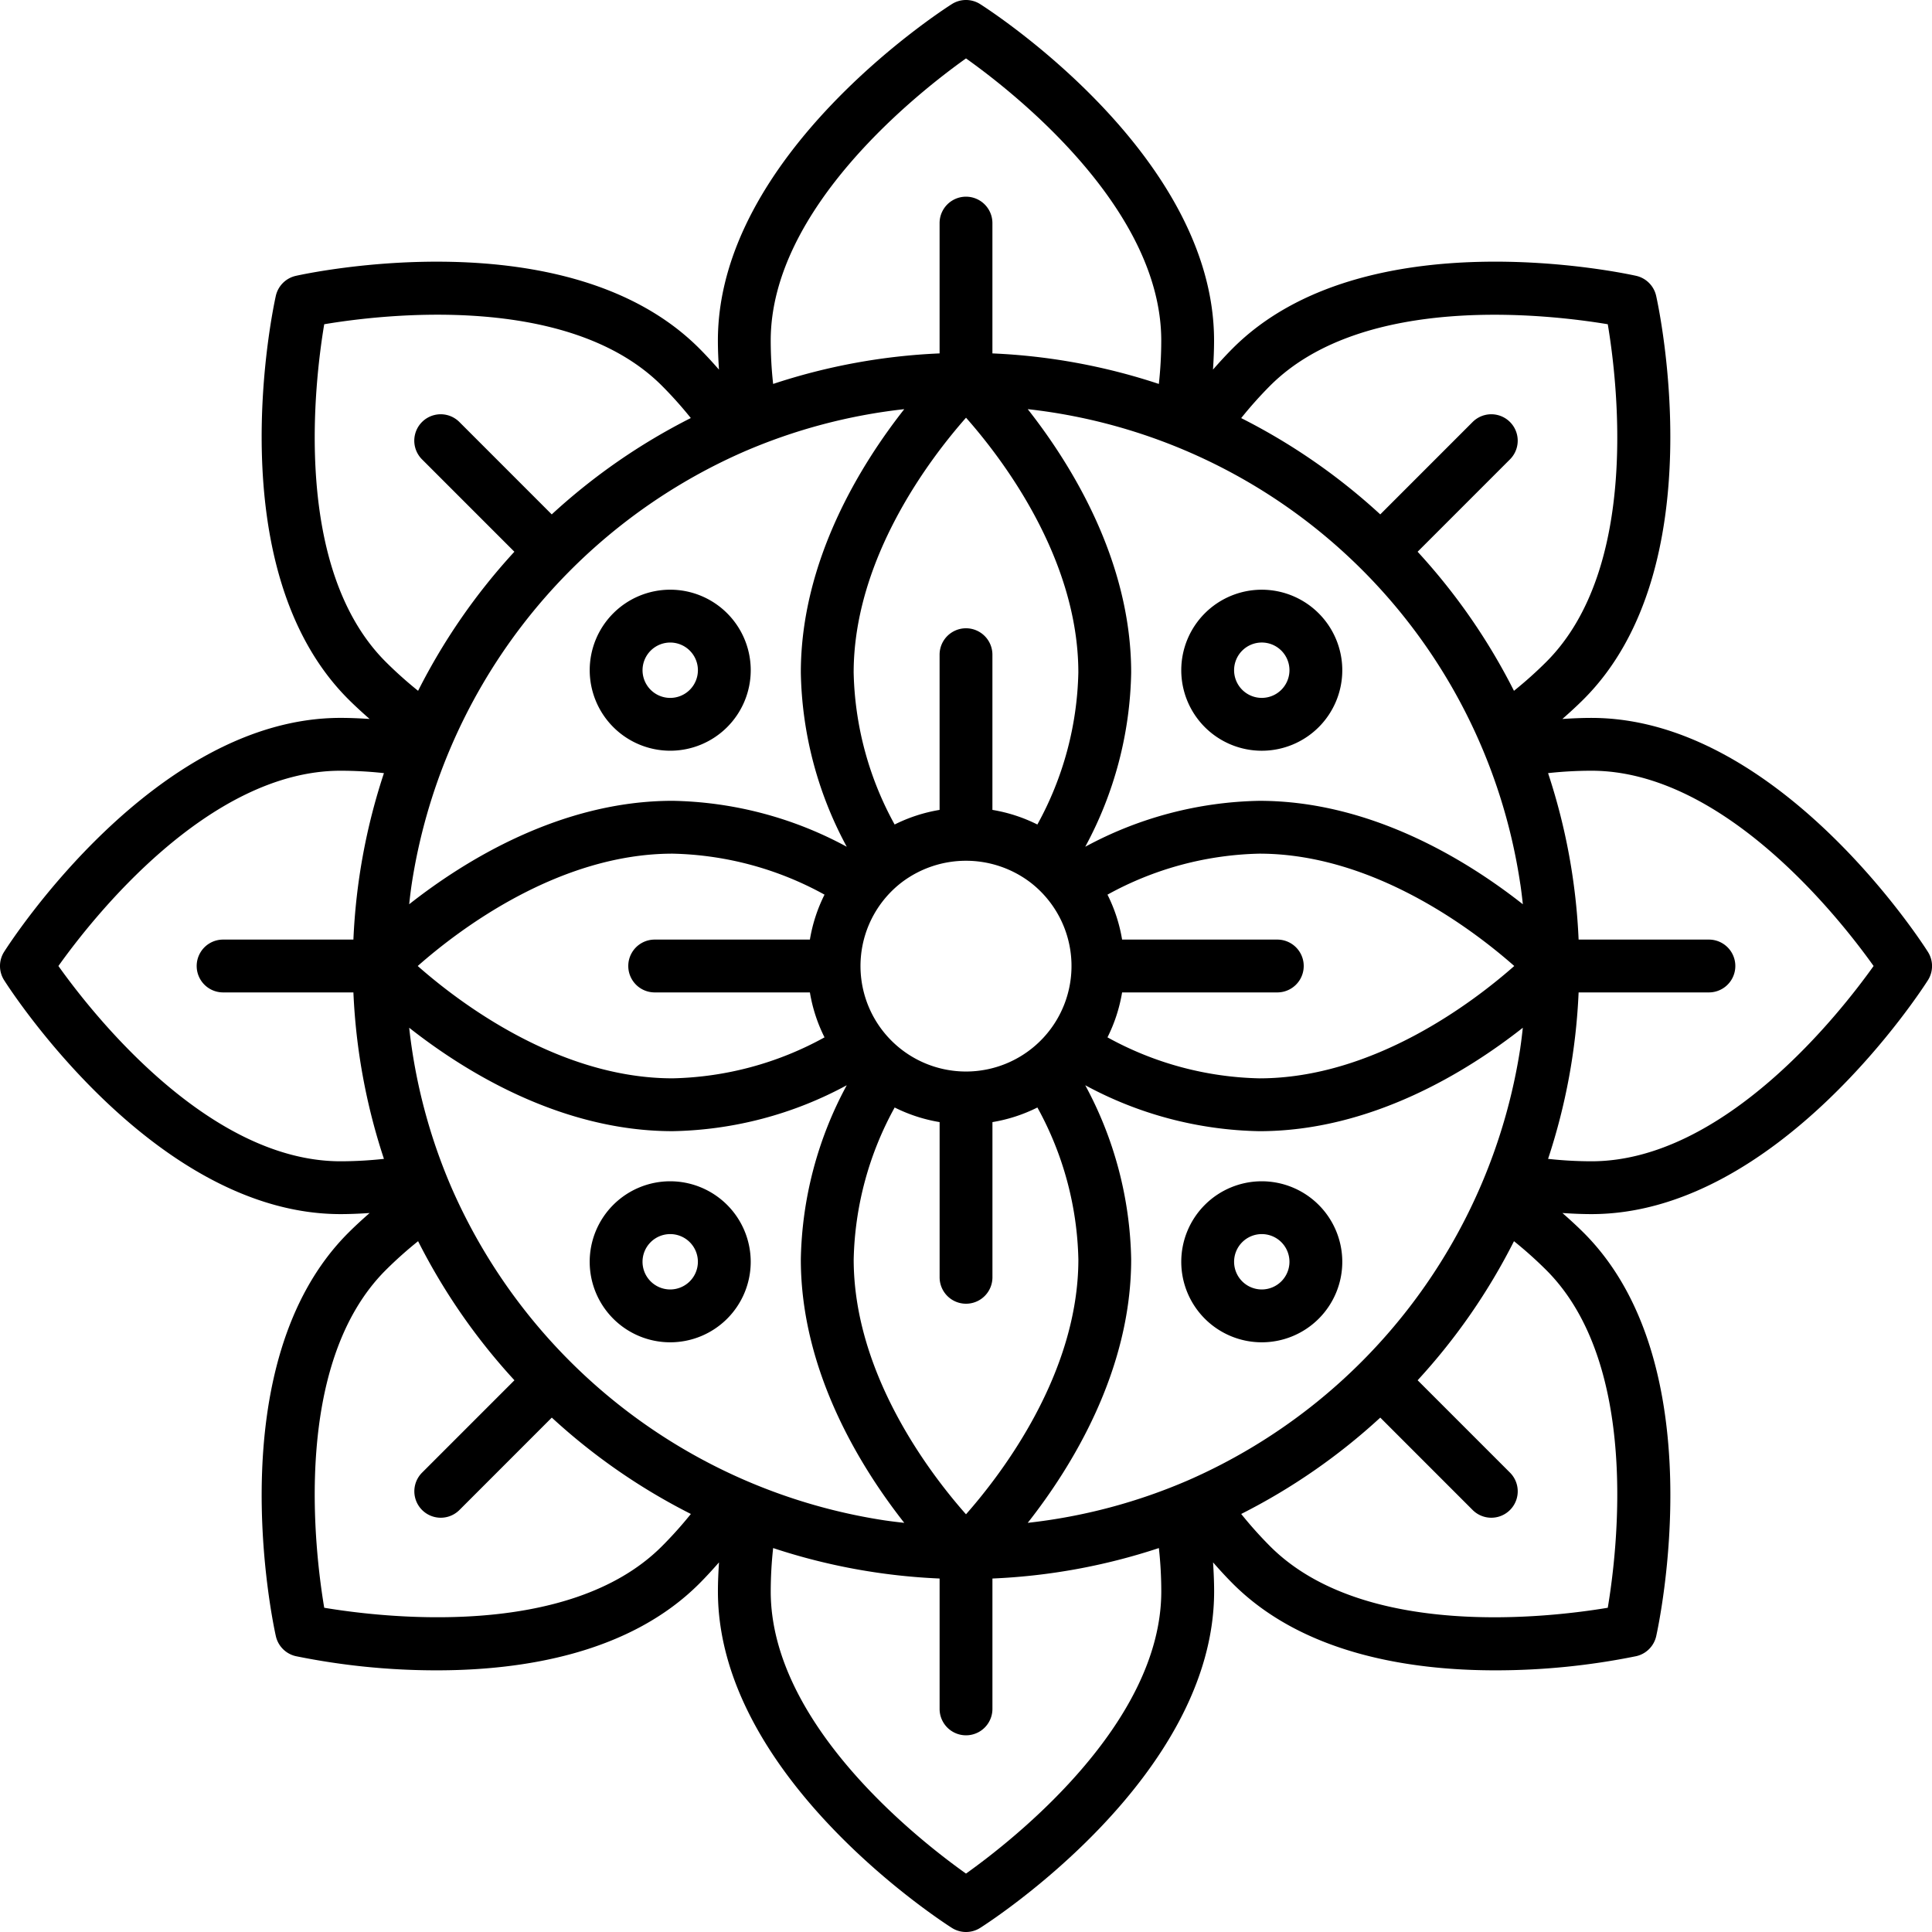 <svg height="512" viewBox="0 0 128 128" width="512" xmlns="http://www.w3.org/2000/svg"><g><path d="m127.728 63.063c-.4-.633-9.976-15.5-22.291-15.5-.636 0-1.279.029-1.926.071.487-.427.963-.862 1.413-1.312 8.708-8.708 4.965-25.99 4.8-26.721a1.753 1.753 0 0 0 -1.327-1.327c-.731-.163-18.013-3.906-26.721 4.8-.45.45-.885.926-1.312 1.413.042-.647.071-1.291.071-1.926.002-12.314-14.865-21.887-15.498-22.289a1.75 1.75 0 0 0 -1.875 0c-.632.4-15.5 9.975-15.5 22.291 0 .635.03 1.279.072 1.926-.427-.487-.862-.963-1.312-1.413-8.708-8.708-25.99-4.964-26.721-4.8a1.753 1.753 0 0 0 -1.327 1.324c-.163.731-3.906 18.013 4.8 26.722.45.449.926.884 1.413 1.311-.647-.042-1.29-.071-1.927-.071-12.312.001-21.886 14.868-22.288 15.501a1.75 1.75 0 0 0 0 1.875c.4.632 9.976 15.5 22.29 15.5.637 0 1.28-.03 1.927-.072-.487.427-.963.862-1.413 1.312-8.708 8.708-4.965 25.99-4.8 26.721a1.753 1.753 0 0 0 1.327 1.327 46.681 46.681 0 0 0 9.337.938c5.7 0 12.755-1.111 17.384-5.74.45-.45.885-.926 1.312-1.413-.042.647-.072 1.291-.072 1.927 0 12.315 14.868 21.888 15.5 22.29a1.752 1.752 0 0 0 1.875 0c.633-.4 15.5-9.975 15.5-22.29 0-.636-.029-1.28-.071-1.927.427.487.862.963 1.312 1.413 4.63 4.63 11.682 5.74 17.384 5.74a46.7 46.7 0 0 0 9.337-.938 1.753 1.753 0 0 0 1.327-1.327c.163-.731 3.906-18.013-4.8-26.722-.45-.449-.926-.884-1.413-1.311.647.042 1.29.072 1.926.072 12.315 0 21.889-14.868 22.291-15.5a1.75 1.75 0 0 0 -.004-1.875zm-27-4.474c.065.439.117.88.165 1.321-3.652-2.876-10.035-6.853-17.454-6.853a25.131 25.131 0 0 0 -11.539 3.043 25.136 25.136 0 0 0 3.043-11.538c0-7.418-3.978-13.8-6.853-17.455a37.143 37.143 0 0 1 32.636 31.481zm0 10.822a37.472 37.472 0 0 1 -21.946 28.634 37 37 0 0 1 -10.692 2.847c2.875-3.654 6.853-10.037 6.853-17.454a25.137 25.137 0 0 0 -3.043-11.538 25.131 25.131 0 0 0 11.537 3.044c7.419 0 13.8-3.977 17.454-6.853-.048.44-.1.881-.165 1.32zm-42.139 31.315a37.474 37.474 0 0 1 -28.651-21.985 36.911 36.911 0 0 1 -2.829-10.651c3.652 2.876 10.035 6.853 17.453 6.853a25.132 25.132 0 0 0 11.538-3.043 25.137 25.137 0 0 0 -3.043 11.539c0 7.417 3.978 13.8 6.853 17.454-.441-.05-.882-.102-1.321-.167zm-31.315-42.137a37.474 37.474 0 0 1 21.945-28.634 36.991 36.991 0 0 1 10.691-2.847c-2.875 3.654-6.853 10.037-6.853 17.455a25.136 25.136 0 0 0 3.043 11.537 25.132 25.132 0 0 0 -11.538-3.044c-7.418 0-13.8 3.977-17.453 6.853.048-.44.1-.881.165-1.32zm46.1.684a21.757 21.757 0 0 1 10.064-2.716c7.562 0 14.192 5.066 16.886 7.443-2.694 2.377-9.324 7.443-16.887 7.443a21.757 21.757 0 0 1 -10.064-2.716 10.453 10.453 0 0 0 .969-2.977h10.283a1.75 1.75 0 0 0 0-3.5h-10.283a10.421 10.421 0 0 0 -.969-2.977zm-9.374 41.053c-2.378-2.686-7.441-9.3-7.441-16.888a21.776 21.776 0 0 1 2.715-10.064 10.457 10.457 0 0 0 2.978.968v10.283a1.75 1.75 0 0 0 3.5 0v-10.283a10.457 10.457 0 0 0 2.978-.968 21.776 21.776 0 0 1 2.715 10.064c-.002 7.562-5.071 14.196-7.445 16.888zm-9.371-31.6a21.757 21.757 0 0 1 -10.065 2.716c-7.564.001-14.194-5.065-16.888-7.442 2.694-2.377 9.324-7.443 16.886-7.443a21.757 21.757 0 0 1 10.065 2.716 10.453 10.453 0 0 0 -.969 2.977h-10.283a1.75 1.75 0 0 0 0 3.5h10.283a10.421 10.421 0 0 0 .969 2.977zm13.627-10.27a6.99 6.99 0 1 1 -8.512 0 7.054 7.054 0 0 1 8.512 0zm.472-3.83a10.457 10.457 0 0 0 -2.978-.968v-10.283a1.75 1.75 0 0 0 -3.5 0v10.283a10.457 10.457 0 0 0 -2.978.968 21.775 21.775 0 0 1 -2.715-10.063c0-7.565 5.069-14.2 7.445-16.889 2.378 2.686 7.441 9.3 7.441 16.889a21.775 21.775 0 0 1 -2.715 10.063zm15.424-29.075c6.21-6.208 18.589-4.7 22.367-4.069.634 3.776 2.139 16.157-4.07 22.365a26.806 26.806 0 0 1 -2.145 1.921 40.648 40.648 0 0 0 -6.383-9.214l6.119-6.12a1.75 1.75 0 1 0 -2.475-2.475l-6.119 6.121a40.652 40.652 0 0 0 -9.214-6.38 26.836 26.836 0 0 1 1.92-2.149zm-20.152-21.681c3.119 2.215 12.936 9.89 12.936 18.693a26.5 26.5 0 0 1 -.159 2.874 40.557 40.557 0 0 0 -11.027-2.023v-8.633a1.75 1.75 0 0 0 -3.5 0v8.633a40.557 40.557 0 0 0 -11.028 2.023 26.5 26.5 0 0 1 -.16-2.874c0-8.782 9.821-16.474 12.938-18.693zm-42.519 17.612c3.778-.637 16.157-2.14 22.367 4.069a26.836 26.836 0 0 1 1.92 2.145 40.62 40.62 0 0 0 -9.214 6.384l-6.119-6.121a1.75 1.75 0 1 0 -2.475 2.475l6.119 6.12a40.648 40.648 0 0 0 -6.379 9.214 26.99 26.99 0 0 1 -2.145-1.92c-6.213-6.209-4.708-18.59-4.074-22.366zm-17.611 42.518c2.222-3.12 9.912-12.937 18.692-12.937a26.475 26.475 0 0 1 2.875.159 40.641 40.641 0 0 0 -2.023 11.028h-8.633a1.75 1.75 0 0 0 0 3.5h8.633a40.641 40.641 0 0 0 2.023 11.028 26.479 26.479 0 0 1 -2.875.16c-8.78 0-16.47-9.818-18.692-12.938zm39.978 38.449c-6.209 6.208-18.59 4.7-22.367 4.069-.634-3.776-2.139-16.157 4.07-22.365a26.806 26.806 0 0 1 2.149-1.921 40.648 40.648 0 0 0 6.383 9.214l-6.119 6.12a1.75 1.75 0 0 0 2.475 2.475l6.119-6.121a40.652 40.652 0 0 0 9.214 6.384 26.836 26.836 0 0 1 -1.924 2.145zm20.152 21.681c-3.119-2.215-12.937-9.89-12.937-18.692a26.507 26.507 0 0 1 .16-2.875 40.6 40.6 0 0 0 11.028 2.018v8.638a1.75 1.75 0 0 0 3.5 0v-8.638a40.6 40.6 0 0 0 11.028-2.018 26.5 26.5 0 0 1 .159 2.875c-.001 8.781-9.821 16.473-12.938 18.692zm42.52-17.612c-3.78.635-16.159 2.14-22.367-4.069a26.836 26.836 0 0 1 -1.92-2.145 40.62 40.62 0 0 0 9.214-6.384l6.119 6.121a1.75 1.75 0 1 0 2.475-2.475l-6.119-6.12a40.648 40.648 0 0 0 6.383-9.214 26.99 26.99 0 0 1 2.145 1.92c6.208 6.209 4.703 18.59 4.069 22.366zm-1.082-29.58a26.474 26.474 0 0 1 -2.874-.16 40.641 40.641 0 0 0 2.023-11.028h8.633a1.75 1.75 0 0 0 0-3.5h-8.633a40.641 40.641 0 0 0 -2.023-11.028 26.471 26.471 0 0 1 2.874-.159c8.781 0 16.471 9.817 18.693 12.937-2.223 3.12-9.913 12.938-18.694 12.938z"/><path d="m83.6 39.07a5.334 5.334 0 1 0 5.33 5.33 5.339 5.339 0 0 0 -5.33-5.33zm0 7.167a1.834 1.834 0 1 1 1.83-1.837 1.835 1.835 0 0 1 -1.83 1.837z"/><path d="m44.4 78.263a5.334 5.334 0 1 0 5.337 5.337 5.339 5.339 0 0 0 -5.337-5.337zm0 7.167a1.834 1.834 0 1 1 1.837-1.83 1.836 1.836 0 0 1 -1.837 1.83z"/><path d="m83.6 78.263a5.334 5.334 0 1 0 5.33 5.337 5.339 5.339 0 0 0 -5.33-5.337zm0 7.167a1.834 1.834 0 1 1 1.83-1.83 1.836 1.836 0 0 1 -1.83 1.83z"/><path d="m44.4 49.737a5.334 5.334 0 1 0 -5.33-5.337 5.339 5.339 0 0 0 5.33 5.337zm0-7.167a1.834 1.834 0 1 1 -1.83 1.83 1.836 1.836 0 0 1 1.83-1.83z"/></g></svg>